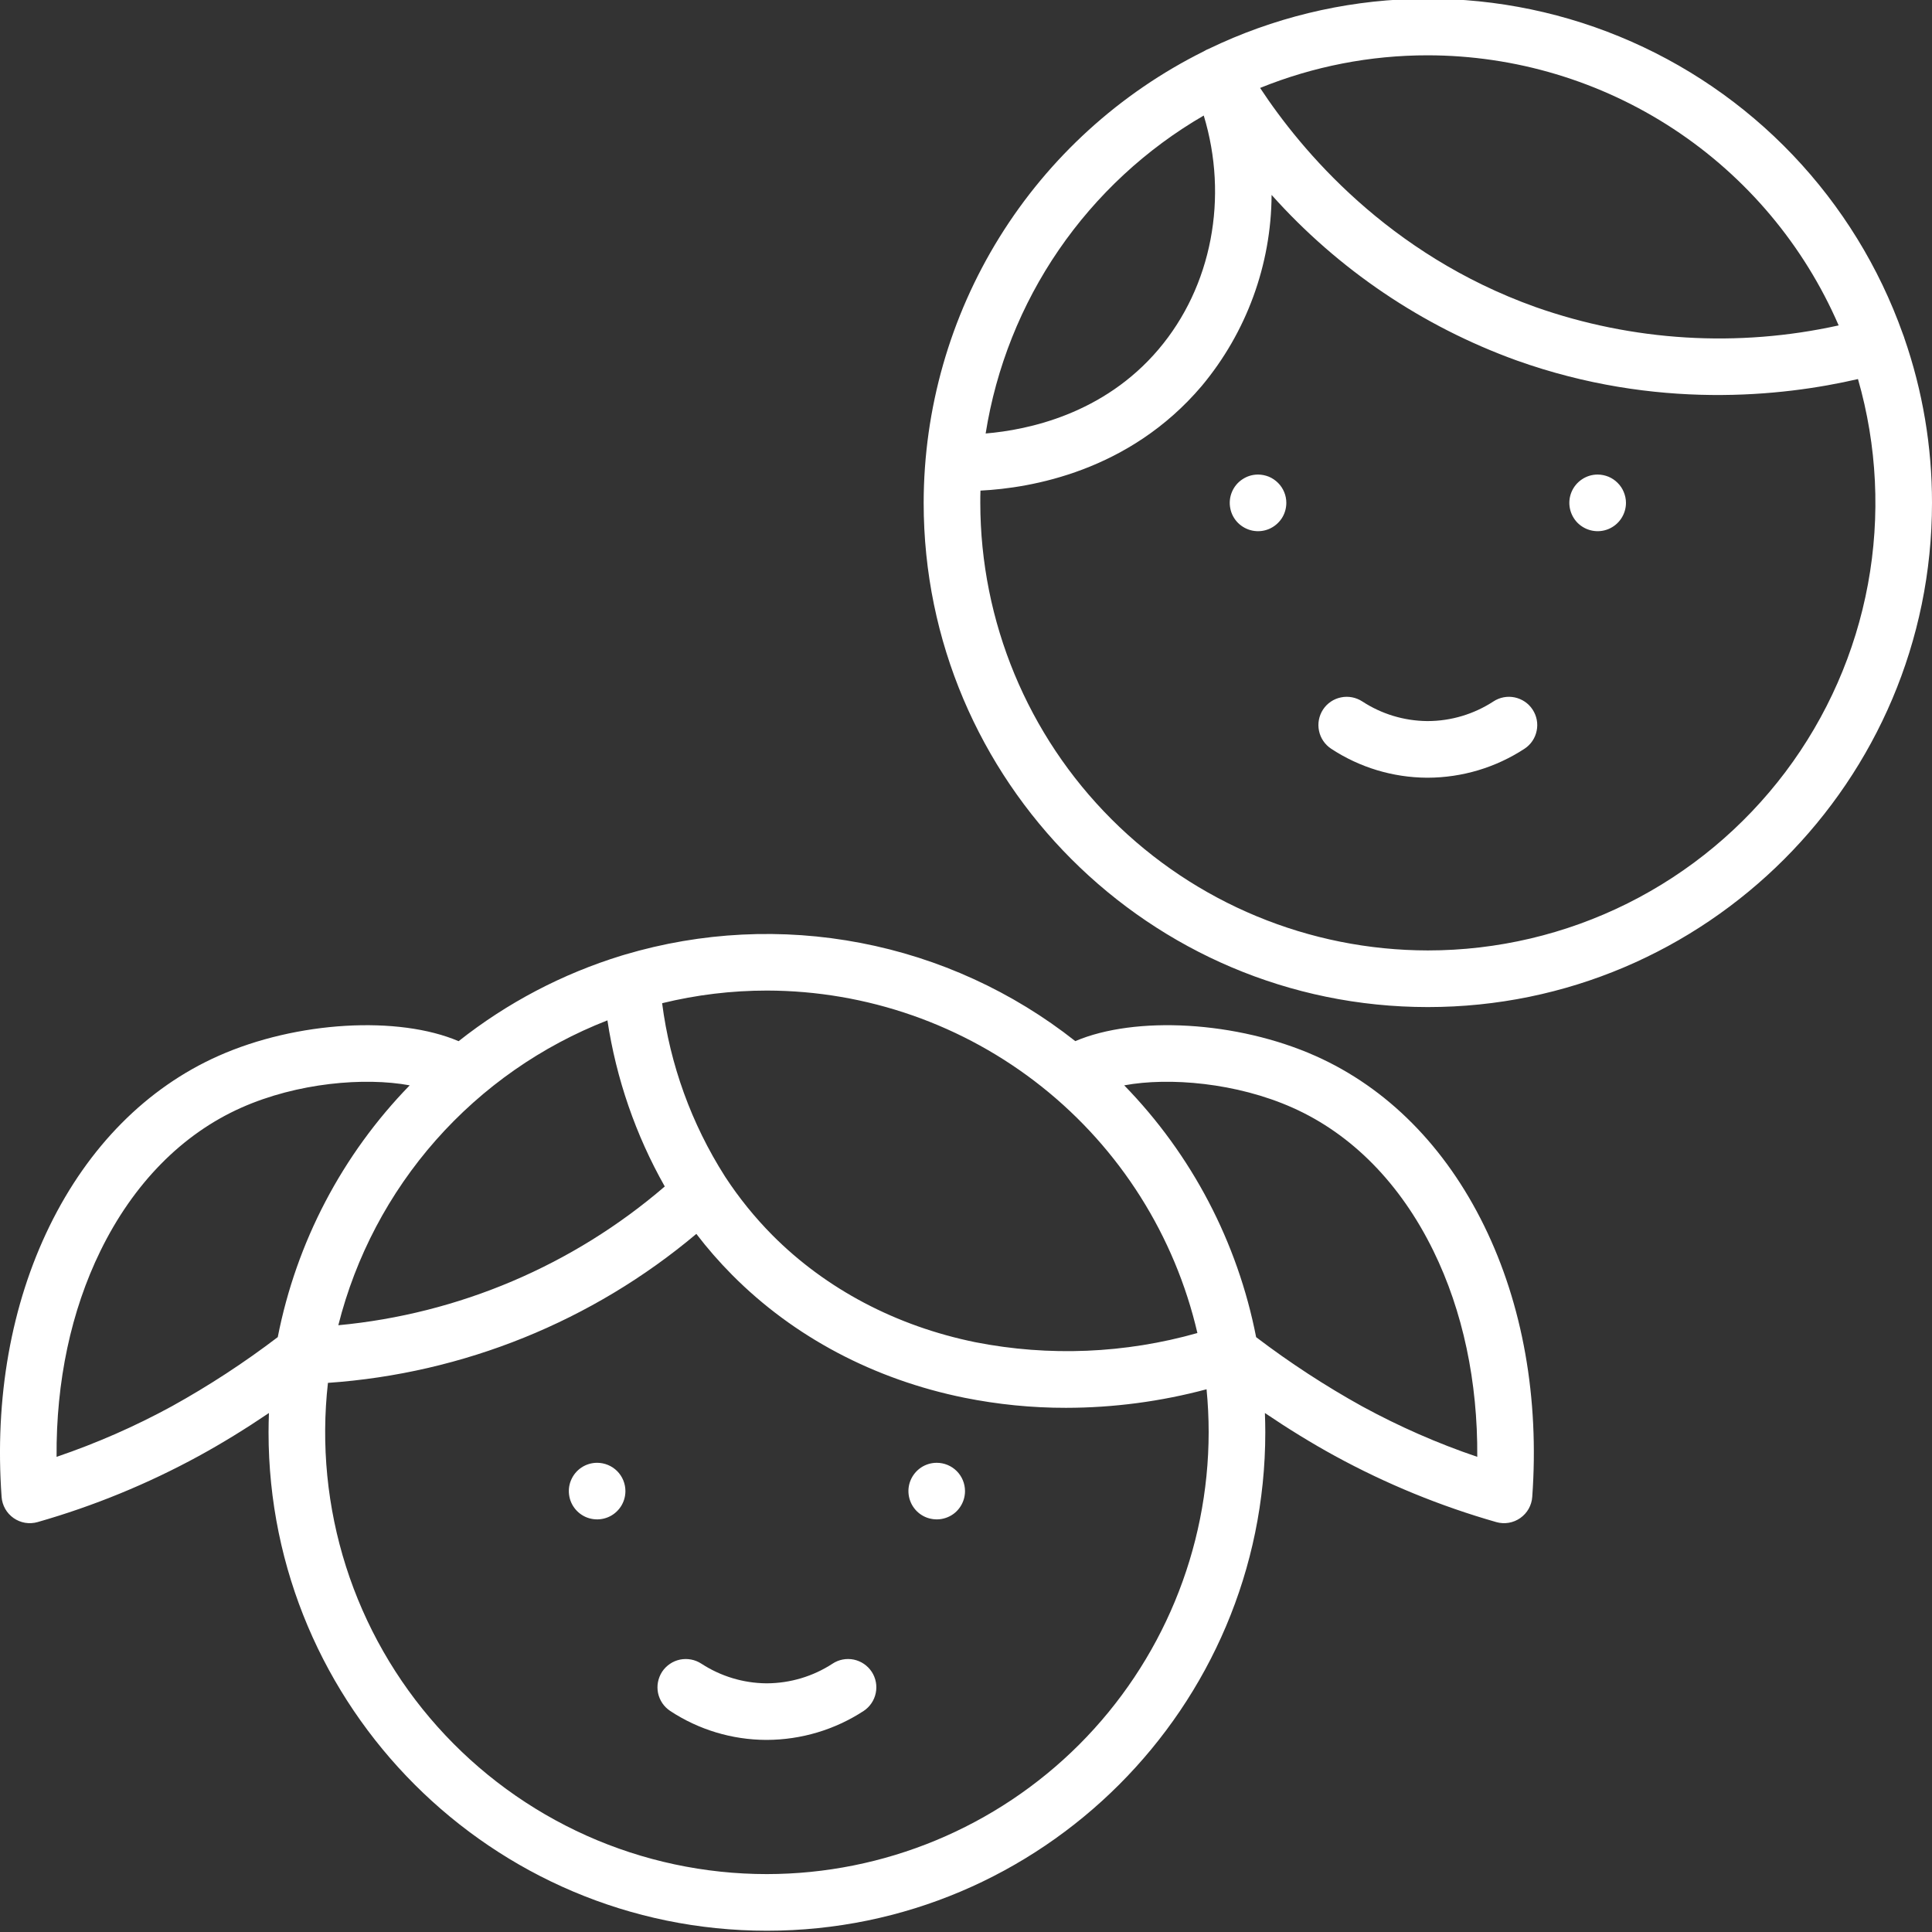 <svg width="35" height="35" viewBox="0 0 35 35" fill="none" xmlns="http://www.w3.org/2000/svg">
<rect x="0" y="0" width="35" height="35" fill="#333333" stroke="none"/>
<g clip-path="url(#clip0_324_683)">
<path d="M15.082 30.139C14.728 30.37 14.316 30.493 13.893 30.495C13.889 30.495 13.885 30.495 13.881 30.495C13.463 30.491 13.056 30.367 12.706 30.139C12.649 30.102 12.586 30.076 12.52 30.064C12.454 30.051 12.386 30.052 12.32 30.065C12.254 30.079 12.191 30.105 12.136 30.143C12.08 30.181 12.032 30.229 11.995 30.285C11.958 30.342 11.933 30.405 11.92 30.471C11.907 30.537 11.908 30.605 11.921 30.671C11.935 30.737 11.962 30.8 11.999 30.855C12.037 30.911 12.086 30.959 12.142 30.996C12.657 31.335 13.259 31.517 13.876 31.52C13.882 31.52 13.887 31.52 13.893 31.52C14.515 31.518 15.124 31.336 15.645 30.996C15.759 30.921 15.838 30.804 15.865 30.671C15.893 30.538 15.866 30.399 15.792 30.286C15.717 30.172 15.6 30.093 15.467 30.065C15.334 30.038 15.195 30.064 15.082 30.139V30.139ZM10.817 26.5C10.716 26.5 10.617 26.53 10.533 26.586C10.448 26.643 10.383 26.723 10.344 26.817C10.305 26.91 10.295 27.013 10.315 27.113C10.334 27.212 10.383 27.303 10.455 27.375C10.527 27.447 10.618 27.496 10.717 27.515C10.817 27.535 10.92 27.525 11.014 27.486C11.107 27.448 11.187 27.382 11.244 27.297C11.3 27.213 11.33 27.114 11.33 27.013C11.33 26.877 11.276 26.746 11.18 26.65C11.084 26.554 10.953 26.5 10.817 26.5ZM23.833 19.13C22.407 18.495 20.566 18.398 19.48 18.861C18.345 17.965 17.011 17.354 15.591 17.082C14.171 16.809 12.706 16.882 11.319 17.294C11.3 17.299 11.281 17.305 11.262 17.311C10.19 17.64 9.188 18.166 8.308 18.862C7.223 18.398 5.38 18.495 3.954 19.13C2.659 19.707 1.603 20.771 0.899 22.209C0.201 23.635 -0.1 25.332 0.029 27.118C0.034 27.194 0.057 27.268 0.094 27.334C0.132 27.401 0.184 27.457 0.246 27.501C0.309 27.545 0.38 27.574 0.456 27.587C0.531 27.599 0.608 27.595 0.681 27.574C1.696 27.284 2.676 26.882 3.603 26.376C4.02 26.148 4.448 25.885 4.872 25.598C4.868 25.714 4.865 25.831 4.865 25.948C4.865 30.927 8.915 34.977 13.894 34.977C18.872 34.977 22.922 30.927 22.922 25.948C22.922 25.831 22.919 25.714 22.915 25.598C23.339 25.885 23.767 26.148 24.184 26.376C25.111 26.882 26.091 27.284 27.106 27.574C27.179 27.595 27.256 27.599 27.331 27.587C27.407 27.574 27.478 27.545 27.541 27.501C27.603 27.457 27.655 27.401 27.693 27.334C27.73 27.268 27.753 27.194 27.758 27.118C27.887 25.332 27.586 23.635 26.888 22.209C26.184 20.771 25.128 19.707 23.833 19.13ZM13.894 17.945C15.703 17.948 17.458 18.562 18.874 19.688C20.29 20.814 21.283 22.387 21.692 24.149C20.384 24.52 19.006 24.578 17.672 24.316C16.236 24.024 14.963 23.353 13.991 22.375C13.674 22.055 13.39 21.704 13.143 21.327C13.139 21.319 13.134 21.312 13.129 21.305C12.526 20.357 12.139 19.288 11.995 18.174C12.616 18.022 13.254 17.945 13.894 17.945V17.945ZM11.004 18.485C11.164 19.543 11.516 20.563 12.043 21.494C10.38 22.924 8.313 23.803 6.129 24.008C6.442 22.765 7.048 21.616 7.896 20.655C8.745 19.694 9.81 18.95 11.004 18.485V18.485ZM3.111 25.477C2.444 25.841 1.746 26.147 1.025 26.392C1.015 25.03 1.286 23.75 1.82 22.66C2.417 21.441 3.299 20.544 4.371 20.067C5.386 19.615 6.606 19.511 7.422 19.662C6.199 20.918 5.369 22.503 5.032 24.223C4.423 24.687 3.781 25.106 3.111 25.477ZM13.894 33.951C12.767 33.951 11.653 33.714 10.625 33.254C9.596 32.793 8.677 32.121 7.926 31.281C7.175 30.441 6.61 29.452 6.268 28.379C5.926 27.305 5.815 26.172 5.941 25.052C8.395 24.882 10.732 23.937 12.615 22.353C12.815 22.615 13.032 22.863 13.264 23.097C14.379 24.22 15.833 24.989 17.468 25.321C18.075 25.443 18.693 25.505 19.313 25.504C20.172 25.503 21.028 25.39 21.858 25.168C21.883 25.424 21.896 25.685 21.896 25.948C21.894 28.07 21.05 30.104 19.55 31.605C18.049 33.105 16.015 33.949 13.894 33.951ZM24.676 25.477C24.007 25.106 23.365 24.687 22.756 24.224C22.42 22.503 21.59 20.918 20.366 19.662C21.182 19.511 22.402 19.615 23.416 20.067C24.488 20.544 25.37 21.441 25.967 22.66C26.501 23.75 26.772 25.03 26.762 26.392C26.041 26.148 25.344 25.841 24.676 25.477ZM34.496 6.117C34.495 6.115 34.495 6.113 34.495 6.111C34.488 6.089 34.48 6.068 34.471 6.047C34.041 4.839 33.362 3.736 32.478 2.808C31.594 1.88 30.524 1.149 29.338 0.662C28.153 0.175 26.878 -0.057 25.597 -0.019C24.316 0.019 23.057 0.326 21.903 0.882C21.886 0.889 21.869 0.896 21.853 0.904C21.838 0.912 21.823 0.92 21.809 0.929C20.286 1.686 19.004 2.852 18.107 4.297C17.21 5.743 16.735 7.409 16.733 9.11C16.733 14.146 20.83 18.244 25.867 18.244C30.903 18.244 35 14.146 35 9.11C35.001 8.091 34.831 7.08 34.496 6.117ZM25.867 1.002C27.449 1.004 28.996 1.468 30.319 2.337C31.641 3.206 32.68 4.443 33.309 5.895C31.483 6.299 29.58 6.184 27.816 5.562C25.145 4.607 23.57 2.72 22.828 1.593C23.793 1.202 24.825 1.001 25.867 1.002V1.002ZM21.807 2.093C22.257 3.574 21.958 5.187 20.987 6.33C19.991 7.504 18.62 7.789 17.856 7.853C18.045 6.66 18.498 5.523 19.181 4.527C19.865 3.531 20.762 2.699 21.807 2.093ZM25.867 17.218C23.717 17.216 21.656 16.361 20.136 14.841C18.616 13.321 17.761 11.26 17.759 9.11C17.759 9.036 17.759 8.962 17.762 8.888C18.674 8.842 20.456 8.541 21.769 6.994C22.581 6.022 23.03 4.797 23.036 3.531C24.243 4.882 25.767 5.912 27.47 6.528C29.999 7.432 32.289 7.184 33.659 6.867C34.006 8.074 34.068 9.346 33.84 10.581C33.612 11.817 33.1 12.982 32.344 13.986C31.588 14.989 30.61 15.804 29.486 16.365C28.362 16.926 27.123 17.218 25.867 17.218L25.867 17.218ZM28.943 8.597C28.841 8.597 28.742 8.627 28.658 8.684C28.574 8.74 28.508 8.82 28.469 8.914C28.43 9.008 28.42 9.111 28.44 9.21C28.46 9.31 28.509 9.401 28.58 9.473C28.652 9.544 28.743 9.593 28.843 9.613C28.942 9.633 29.045 9.623 29.139 9.584C29.233 9.545 29.313 9.479 29.369 9.395C29.425 9.311 29.456 9.211 29.456 9.11C29.456 9.043 29.442 8.976 29.416 8.914C29.391 8.852 29.353 8.795 29.305 8.748C29.258 8.7 29.201 8.662 29.139 8.636C29.077 8.611 29.01 8.597 28.943 8.597V8.597ZM16.97 26.5C16.868 26.5 16.769 26.53 16.685 26.586C16.601 26.643 16.535 26.723 16.496 26.817C16.457 26.91 16.447 27.013 16.467 27.113C16.487 27.212 16.535 27.303 16.607 27.375C16.679 27.447 16.77 27.496 16.87 27.515C16.969 27.535 17.072 27.525 17.166 27.486C17.26 27.448 17.34 27.382 17.396 27.297C17.452 27.213 17.482 27.114 17.482 27.013C17.482 26.877 17.428 26.746 17.332 26.65C17.236 26.554 17.106 26.5 16.97 26.5ZM27.055 12.707C26.701 12.938 26.288 13.062 25.866 13.063C25.863 13.063 25.858 13.063 25.854 13.063C25.436 13.059 25.029 12.936 24.679 12.707C24.565 12.633 24.426 12.606 24.293 12.634C24.16 12.661 24.043 12.74 23.968 12.854C23.894 12.968 23.867 13.106 23.895 13.239C23.922 13.373 24.002 13.489 24.115 13.564C24.63 13.903 25.232 14.085 25.849 14.089C25.854 14.089 25.86 14.089 25.866 14.089C26.488 14.087 27.097 13.905 27.618 13.564C27.732 13.489 27.811 13.373 27.838 13.239C27.866 13.106 27.839 12.968 27.764 12.854C27.69 12.741 27.573 12.662 27.44 12.634C27.307 12.606 27.168 12.633 27.055 12.707L27.055 12.707ZM22.79 8.597C22.689 8.597 22.59 8.627 22.506 8.684C22.421 8.74 22.356 8.82 22.317 8.914C22.278 9.008 22.268 9.111 22.288 9.21C22.307 9.31 22.356 9.401 22.428 9.473C22.5 9.544 22.591 9.593 22.69 9.613C22.79 9.633 22.893 9.623 22.987 9.584C23.08 9.545 23.16 9.479 23.217 9.395C23.273 9.311 23.303 9.211 23.303 9.11C23.303 9.043 23.29 8.976 23.264 8.914C23.238 8.852 23.201 8.795 23.153 8.748C23.105 8.7 23.049 8.662 22.987 8.636C22.924 8.611 22.858 8.597 22.79 8.597H22.79Z" fill="white"/>
</g>
<defs>
<clipPath id="clip0_324_683">
<rect width="35" height="35" fill="white"/>
</clipPath>
</defs>
</svg>
